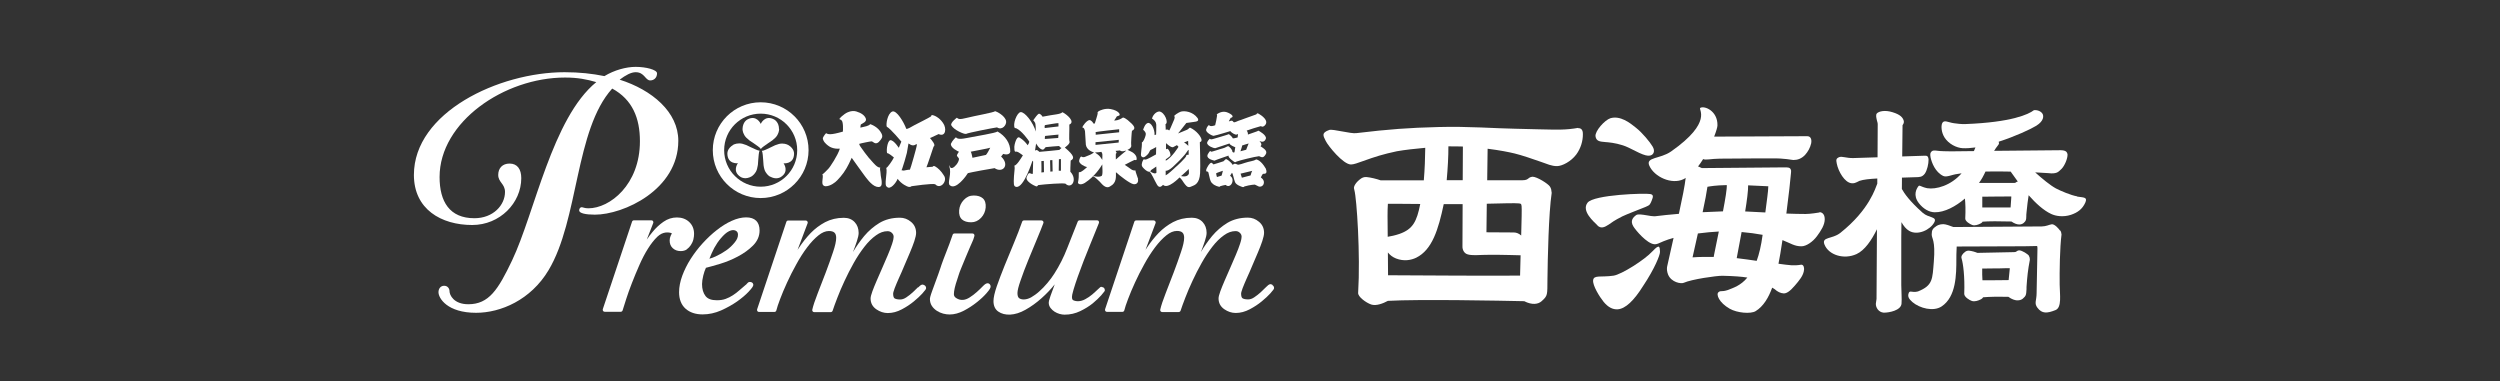 <?xml version="1.0" encoding="UTF-8"?>
<svg id="_レイヤー_2" data-name="レイヤー_2" xmlns="http://www.w3.org/2000/svg" viewBox="0 0 295 45">
  <rect x="0" y="0" width="295" height="45" fill="#333333" stroke="none"/>
  <defs>
    <style>
      .cls-1 {
        fill: none;
      }

      .cls-2 {
        fill: #fff;
      }
    </style>
  </defs>
  <g id="logo">
    <g>
      <g>
        <g>
          <g>
            <path class="cls-2" d="M89.76,12.07c-3.12,0-5.65,2.53-5.65,5.65s2.53,5.65,5.65,5.65,5.65-2.53,5.65-5.65-2.53-5.65-5.65-5.65ZM89.76,22.03c-2.38,0-4.31-1.93-4.31-4.31s1.93-4.31,4.31-4.31,4.31,1.93,4.31,4.31-1.93,4.31-4.31,4.31Z"/>
            <path class="cls-2" d="M91.92,15.21c0-.37-.12-.65-.26-.83-.14-.19-.31-.28-.31-.28-1.11-.6-1.58.52-1.58.52,0,0-.48-1.12-1.58-.52,0,0-.17.09-.31.28-.13.18-.25.46-.26.83,0,0-.02.34.21.73.12.21.3.39.59.62,0,0,.2.14.46.31.35.25.8.53.9.71h0c.11-.18.55-.46.9-.71.25-.18.46-.31.46-.31.29-.23.47-.41.59-.62.22-.39.21-.73.21-.73Z"/>
            <path class="cls-2" d="M86.5,17.11c-.32.19-.5.43-.59.63-.09.22-.08.41-.08.41.03,1.26,1.24,1.11,1.24,1.11,0,0-.73.97.34,1.63,0,0,.16.1.4.13.23.03.52-.01.85-.19,0,0,.3-.16.53-.55.12-.21.18-.45.24-.82,0,0,.02-.24.04-.55.04-.43.06-.95.16-1.13h0c-.21,0-.67-.25-1.06-.42-.28-.13-.5-.24-.5-.24-.35-.14-.59-.2-.83-.2-.46,0-.74.18-.74.18Z"/>
            <path class="cls-2" d="M90.88,20.84c.33.18.62.22.84.19.24-.03.4-.13.4-.13,1.07-.66.34-1.63.34-1.63,0,0,1.21.14,1.24-1.11,0,0,.01-.19-.08-.41-.09-.2-.27-.44-.59-.63,0,0-.29-.18-.74-.18-.24,0-.48.06-.83.2,0,0-.22.11-.5.24-.39.18-.85.43-1.06.42h0c.11.18.12.7.16,1.13.03.31.04.56.04.56.05.37.12.61.24.81.23.39.53.55.53.55Z"/>
          </g>
          <g>
            <path class="cls-2" d="M97.45,15.7c.26.16.52.26,2.01-.17.02-.18.06-1.17-.16-1.33-.18-.18-.19-.02-.24-.18-.01-.05.06-.04.09-.11.03-.07.33-.31.5-.44.16-.13.79-.5,1.39-.32.6.18,1,.47,1.13.85.13.38-.41.56-.58.68-.06.04-.03.24-.07.38.12-.02.19-.04.31-.07.13-.03.69-.12.85-.34.11.03.94.32,1.32,1.07.24.45.02.63-.14.85-.25.34-.45.36-.58.33-.17-.03-.3-.21-.44-.22-.14,0-1.31.24-1.46.3.04.16.08.2.15.32.08.12.86,1.24,1.36,1.74.13.13.63.79.98.73-.08.2.03.42.04.74,0,.26.14.75.13.96,0,.21.06.73-.59.57-.65-.16-1.31-1.16-1.47-1.36-.16-.2-1.32-1.84-1.48-2.06-.13.27-.45,1.06-.96,1.77-.31.43-.39.49-.75.89-.22.24-.82.71-1.4.7-.43-.07-.36-.47-.34-.7.02-.23.09-.6-.02-.72.14-.02.48-.42.69-.62.21-.19,1.17-1.66,1.38-2.4-.81.07-1.26-.25-1.43-.39-.18-.14-.56-.46-.58-.86.13-.32.4-.59.4-.59Z"/>
            <path class="cls-2" d="M110.36,19.64c-.26-.14-.22.02-.33.04-.11-.01-.58.06-.71.06.08-.15.75-2.16.84-2.44.31-.18-.19-.72-.42-1.01.16-.06.94-.44,1.02-.47.82.39.99-.66.51-1.32-.45-.66-1.06-.91-1.28-.92-.12-.04-.03.06-.14.16-.11.1-1.64.87-1.95,1.03-.31.17-.83.5-.96.43-.29-.8-1.15-2.23-1.65-2.04-.59.25-.76,1.56-.65,1.79.45.23,1.72,1.76,1.72,1.76,0,0-.22.56-.3.73-.16-.19-.42-.68-.87-.88-.45-.2-.63,1.15-.51,1.52.13-.07.8.5.8.5-.17.37-.78,1.24-.9,1.23.17.6-.31,2.07.09,2.24.36.4,1.08-.48,1.25-.95.46.64,1.16.93,1.29.95.23.03.26-.02.36-.08.12-.02,2.44-.35,2.78-.23.61.66,1.45-.33,1.07-.97-.37-.62-.77-.96-1.04-1.11ZM108.18,17.18c-.02.21-.72,2.68-.81,2.84-.25,0-.64.1-.73.11-.11-.01-.22-.04-.26-.04,0,0,.05-.15.09-.22.04-.07.49-1.56.54-1.83.04-.21.19-1.11.19-1.11.38.26.63.31.94.06,0,0,.07.04.03.19Z"/>
            <g>
              <path class="cls-2" d="M112.92,13.9c.16.13.27.24,1.15.01.88-.23,3.2-.63,3.36-.79.13.02,1.17.51,1.29,1.17.08.44-.46,1.14-1.07.74-.46.06-3.45.64-3.65.77-.2.07-1.46-.46-1.75-1.02-.11-.33.66-.89.66-.89Z"/>
              <path class="cls-2" d="M117.73,15.51c-.3.21-2.44.53-3.62.77-1.17.24-1.19-.01-1.32-.08,0,0-.4.36-.58.76-.08.48.84.9.95.95-.07.07-.14.18-.23.37-.08.19.24.3.23.5-.05.44-.49.92-.74,1.02-.28.11-.34-.11-.35-.31-.05.09-.05.24.02.43.12.93-.3,1.67-.02,1.93.7.67,2-1.17,2.14-1.42.26-.08,2.9-.57,3.15-.59.96.64,1.84-.36.77-1.37.05-.08.25-.31.25-.31.21.08.75.15.83-.25.04-1.02-.61-1.88-1.48-2.38ZM116.34,18.28c-.25.06-1.59.34-1.59.34,0,0-.12-.64-.2-.72.19-.05,2.17-.4,2.3-.47-.15.31-.39.74-.51.85Z"/>
            </g>
            <path class="cls-2" d="M126.3,20.25c-.01-.14.01-.69.04-1.3.46-.24.46-.57-.69-1.54.08-.06.62-.44.56-.69-.1-.21,0-1.48-.03-2.02.73-.32-.25-1.18-.81-1.46-.3.28-.89.23-2.35.53-.07-.14-.32-.41-.46-.34-.14.07-.43.46-.64.76.05.05.18.21.23.32.05.11.09.8.07,1.01-.3-1.07-1.3-2.33-1.78-2.29-.44.03-.98,1.46-.69,1.88,0,0,.09,0,.15.02.67.29,1.45,1.41,1.55,1.57,0,.13-.07.26-.18.44-.28-.38-.54-.64-.95-.9-.4-.26-.64.95-.63,1.08.01.13-.03.64.17.58.19-.06.45.15.84.43-.23.37-.71,1.17-1.01,1.22.06.14.06.39-.04,1.22-.05.94-.06,1.22.25,1.28.92.18,1.93-3.09,1.93-3.09l.08.11c0,.14-.04,1.28-.04,1.44-.1.03-.24-.02-.31-.06-.13-.05-.21-.03-.37.34-.36.58.92,1.15,1.05,1.19.15.06.18-.05.27-.14.86-.11,2.91-.26,3.21-.17.72.71,1.47-.48.57-1.42ZM123.33,14.76c.14-.02,1.48-.27,1.57-.22v.38c-.11.02-1.62.19-1.62.19,0,0-.06-.3.05-.35ZM124.9,15.88c0,.06-.03.4-.03.4l-1.58.12s0-.33.04-.36c.1,0,1.51-.17,1.58-.16ZM122.88,20.35c.03-.09,0-1.34,0-1.34l.29-.02.02,1.33-.31.03ZM123.94,20.25l-.03-1.34.27-.02.03,1.34-.27.02ZM125.18,20.15h-.25l.02-1.36.24-.02v1.37ZM125,17.69s-2.24.24-2.36.23c-.11-.11-.32-.34-.51-.13l.13-.86s.35.66.75.73c.24,0,.27-.26.41-.3.18-.03,1.49-.13,1.54-.13s.14.2.3.23c-.14.11-.26.23-.26.23Z"/>
            <path class="cls-2" d="M134.3,21.13c-.11-.36-.32-.85-.32-1.02-.43.04-.5-.18-1.26-.66.23-.14,1.15-.58,1.15-.58,0,0,.17.06.25-.02.1-.57-.52-.91-.68-.98-.16-.07-.26-.12-.4-.19.43-.16.49-.46.44-.57-.04-.06.06-1.61.09-1.67.55-.28.26-.63-.5-1.27-.16-.11-.46-.36-.6-.28-.44.31-.87.34-1,.33.06-.06.32-.49.32-.49,0,0,.11-.04.17-.06.37-.03.14-.61-.9-.8-.68-.13-1.31.18-1.41.25-.11.07-.18.18-.12.26,0,.12-.34,1.18-.34,1.18,0,0-.12.06-.15.02-.07-.09-.23-.41-.51-.41-.33.07-.8.71-.8.85,0,.13.17-.12.3.46.03.16.03.77.1,1.6.1.59.67.82.96.91-.38.28-.56.31-.84.43-.29.12-.4.2-.66.05-.09,0-.21.22-.26.53.03.33.62.66.95.71-.25.24-.72.64-.9.61-.19-.09.02.29-.18,1.22,0,.16.29.35.8.05,1.22-.79,1.86-1.85,2.07-2.19-.02.24.13,1.37-.13,1.38-.26.14-.75.03-.82.01-.08-.02-.21-.01-.08.06.17.02.58.46.74.6.18.17.68.93,1.23.53.79-.41.66-1.17.67-1.66.47.43,1.64,1.34,2.07,1.41.43.07.62-.28.52-.61ZM132.06,15.25v.36s-2.77.29-2.77.29c0,0,.02-.24-.02-.3.1-.07,2.79-.35,2.79-.35ZM130.08,18.88c-.11-.15-.23-.37-.4-.53-.18-.17-.4-.28-.46-.36.19,0,.63-.05.75-.07.02.06.07.13.1.22.03.09,0,.61,0,.74ZM129.27,17.09v-.31l2.75-.28-.02.32-2.74.28ZM131.67,18.82c0-.31-.02-.63,0-.68.02-.04.1-.1.1-.1l-.13-.24c.16,0,.42-.05.5-.05.18.15.43.12.69.02.03.03.02.05.02.05,0,0-.87.7-1.17.99Z"/>
            <path class="cls-2" d="M141.79,16.55c0-.37-.6-1.15-1.37-1.49-.11.03-.19.19-.37.26-.18.07-1.04.43-1.04.43l.98-1.24s.57-.08.86-.12c.3-.04.7-.07.47-.45-.57-.78-1.53-.89-1.97-.77-.25.07-.89.49-.78.54.13.17-.06.49-.21.84-.16.36-.32.79-.4.85-.24-.22-.4-.07-.4-.07l-.03-.68c.39-.14-.08-1.42-.74-1.5-.47.05-.77.52-.86.83.3.2.49.4.51.74.02.37-.02.97-.02,1.16l-.18.06c.03-.77-.44-1.52-.79-1.43-.35.09-.52.7-.55.76,0,0-.04.05.09.13.32.33.2.52.16.68-.04.17-.25.7-.41.72.04.66-.21,1.48-.06,1.64.26.35.66-.14.78-.26.12-.11.22-.43.3-.48.12-.04.67-.35.67-.35l-.02.87c-.22.12-1.06.61-1.24.61-.09,0-.19-.03-.19-.03-.07,0-.08.11-.19.3-.14.44-.04.56.22.82.26.25.45.33.53.34.09.01.12-.04.12-.04l-.02.07c.19.03.59,1.01.88,1.49.28.49.56.19.72.03.56.58,1.94-.87,1.94-.87,0,0,.18.08.52.64.44.61.57.58,1.06.35.18-.08.79-.26.85-1.49.06-.64-.03-3.66-.03-3.66.07-.07.2-.04.2-.24ZM136.45,20.39s-.08.08-.19.07c-.11-.01-.38-.09-.53-.24-.04-.02,0-.03,0-.03.07-.03.06-.11.18-.18.16-.09.36-.25.53-.36.02.06.02.71.02.74ZM140.2,16.62l.02.59s-.38-.37-.51-.41c0,0,.42-.13.49-.18ZM137.55,18.81s.51-.35.55-.43c.06-.28-.14-.68-.32-.83,0,0-.06.03-.19.06.01-.11,0-.72,0-.72,0,0,.58.56.83.48.18-.08.24-.14.49-.26v.07s.08.07.13.1v.08s-.75,1.22-1.48,1.61v-.17ZM138.6,19.84c-.14.12-.76.72-1.05.85v-.55s.31.13,1.13-.72c.4-.38.63-.6.87-.88.46-.46.62-.89.71-.85-.01.1,0,.58,0,.58,0,0-.3-.07-.3.16-.03.17-.98,1.09-1.36,1.4ZM140.29,20.52c-.12.18-.27.38-.93.26,0,0,.78-.67.91-.84,0,.24.05.39.01.58Z"/>
            <g>
              <path class="cls-2" d="M148.73,17.26c.14-.11.19-.3-.11-.63.35.19.64.09.76-.29.06-.41-.76-.85-.84-.9-.08-.05-.18.05-.18.05l-1.11.39c.03-.15-.04-.36-.14-.47.14-.06,1.47-.49,1.65-.52.13.01.2.16.45-.05.66-.6-.43-1.27-.67-1.41-.23-.14-.22,0-.3.07-.23.07-1.81.66-1.92.69-.29.07-.61.31-.76.22-.2-.33-.39-.07-.56-.1.02-.06.05-.11.22-.4.31-.07.37-.28-.24-.58-.6-.3-1.04-.05-1.27.07-.22.12-.09.21-.09.21-.01.17-.18,1.03-.23,1.17-.18.06-.57.21-.74-.03,0,0-.25.2-.31.5-.16.32.64.76.86.78.37-.06,1.98-.56,1.98-.56,0,0,.06.13.4.32.35.19.37.05.51.03-.02.06-.03.28-.05.4-.08.01-.31.1-.56.11-.09-.19-.34-.41-.47-.5-.19.09-1.6.49-1.89.58-.3.09-.29-.02-.37-.04-.13.14-.27.28-.32.5.06.37.77.62.96.62.12-.06,1.49-.47,1.69-.56.08.25.62.39.69.46-.06.17-.07.51-.11.58-.03.07-.19.01-.24-.06.06-.18-.38-.66-.5-.66s-.35.2-.64.26c-.28.06-1.33.44-1.37.39-.05-.05-.11-.21-.37.27-.3.52.47.71.76.79.17-.09,1.5-.54,1.67-.6-.08.26.69.75.69.75.07.06.19.01.27-.05.29-.12,2.15-.58,2.64-.63.35.15.48.23.75-.16.32-.45-.14-.71-.6-1.03ZM147.05,17.67c-.13.03-.68.18-.68.18,0,0,.21-.57.2-.68.08-.02.66-.23.77-.24-.05.12-.26.63-.29.74Z"/>
              <path class="cls-2" d="M149.34,19.86c-.53-.91-.99-1.03-1.12-1.05-.06.02-.06.1-.57.21-.51.1-1.11.32-1.19.34-.08.03-.37.08-.37.08-.45-.2-.45-.12-.63.02-.07-.14-.42-.54-.78-.69-.05,0-.17.13-.31.26-.15.05-1.1.36-1.18.37-.06-.08-.2-.19-.24-.2-.24.02-.49.53-.57.7-.08.17-.06.34.02.34.03,0,.2-.02.21.19.11.39.17,1.02.45,1.21.25.28.76.4.83.4s.05-.05.1-.07c.05-.02.58-.16.64-.15.34.33.76,0,.81-.45.05-.45-.29-.63-.29-.63,0,0,.15-.25.22-.35.11.04.22.74.36,1.09.13.35.76.55.9.59.13.03.18-.03.21-.07.74-.21,1.23-.22,1.23-.22,0,0,.13.06.35.17.26.18.68.03.72-.37.05-.4-.36-.64-.36-.64,0,0,.18-.4.26-.43.09-.03.61.12.32-.63ZM144.15,20.72l-.55.17s-.11-.38-.1-.43c.01-.05.71-.28.8-.31-.02.12-.15.56-.15.56ZM147.57,20.7l-1.03.27-.15-.48s1.32-.33,1.37-.33c-.08.12-.19.54-.19.54Z"/>
            </g>
          </g>
        </g>
        <g>
          <path class="cls-2" d="M66.67,9.15c-7.17,0-14.8,5.24-14.8,11.74,0,2.89,1.17,4.86,4.11,4.86,2.22,0,3.61-1.55,3.61-3.1,0-.97-.8-1.13-.8-2.01,0-.8.5-1.34,1.34-1.34.92,0,1.38.67,1.38,1.72,0,2.93-2.52,5.53-5.79,5.53-3.65,0-6.88-1.85-6.88-5.91,0-7.38,10.02-12.12,17.78-12.12,1.76,0,3.27.17,4.7.46,1.17-.71,2.56-1.09,3.69-1.09,1.22,0,2.52.34,2.52.76,0,.54-.38.84-.8.84-.59,0-.67-.97-1.72-.97-.54,0-1.17.34-1.89.88,3.82,1.21,6.92,3.82,6.92,7.21,0,5.78-6.46,8.72-9.85,8.72-1.09,0-1.85-.17-1.85-.5,0-.21.13-.38.29-.38s.34.13.8.13c2.52,0,6.08-2.77,6.08-7.92,0-2.72-.88-4.91-3.27-6.21-4.4,4.86-3.94,15.47-7.51,21.43-2.1,3.52-5.66,5.03-8.55,5.03-3.4,0-4.44-1.72-4.44-2.43,0-.42.25-.76.67-.76s.63.34.63.63c0,.46.5,1.55,2.22,1.55,2.43,0,3.52-1.72,5.16-5.16,2.68-5.62,4.74-16.81,9.94-21.05-1.13-.33-2.18-.54-3.69-.54Z"/>
          <g>
            <path class="cls-2" d="M81.04,29.42c.19-.14.35-.3.48-.5.13-.2.24-.42.3-.67.06-.27.08-.45.08-.65,0-.6-.21-1.07-.59-1.42-.37-.34-.85-.52-1.43-.52s-1.1.17-1.59.51c-.46.32-.9.72-1.29,1.2-.24.29-.47.59-.68.9l.76-1.95c.03-.07.02-.15-.02-.22s-.12-.1-.19-.1h-2.07c-.1,0-.19.06-.22.16l-3.45,10.32c-.02.07-.01.15.03.21.04.06.11.1.19.1h1.9c.1,0,.19-.07.22-.17.09-.31.23-.75.42-1.33.18-.57.41-1.21.68-1.9.27-.69.56-1.4.88-2.12.31-.71.65-1.36,1.01-1.93.35-.56.72-1.03,1.1-1.4.35-.33.65-.45.97-.5.38-.05.69.05.75.1-.05.09-.1.19-.14.28-.08.18-.12.37-.12.56,0,.38.12.68.37.91.24.22.55.34.93.34.29,0,.55-.07.75-.22Z"/>
            <path class="cls-2" d="M88.47,33.27c-.15,0-.26.11-.33.2-.04.06-.1.12-.19.18-.23.19-.46.39-.71.61-.24.21-.49.41-.76.58-.26.17-.55.32-.86.43-.3.11-.64.16-1.03.16-.64,0-1.08-.16-1.34-.5-.27-.35-.41-.82-.41-1.41,0-.27.05-.61.15-1.02.09-.35.19-.65.31-.9.45-.11,1.01-.27,1.68-.47.72-.22,1.43-.51,2.1-.87.68-.36,1.28-.79,1.77-1.28.52-.52.78-1.12.78-1.78,0-1.01-.55-1.55-1.58-1.55-.54,0-1.11.14-1.71.41-.58.26-1.18.63-1.76,1.09-.58.45-1.14.98-1.67,1.56-.53.58-1,1.2-1.41,1.84-.41.64-.74,1.31-.99,1.98-.25.68-.38,1.34-.38,1.95,0,.83.26,1.49.76,1.94.5.45,1.18.68,2.02.68.74,0,1.47-.16,2.18-.47.69-.31,1.32-.66,1.88-1.05.55-.39,1.01-.78,1.35-1.14.47-.5.57-.69.57-.83,0-.03-.01-.34-.43-.34ZM87.08,27.65c.02.33-.12.63-.38.95-.28.35-.61.67-1,.94-.4.28-.82.52-1.26.72-.26.12-.51.21-.73.27.08-.19.16-.41.27-.65.18-.42.41-.84.68-1.24.27-.39.57-.74.89-1.03.29-.26.66-.46.95-.46.22,0,.56.11.58.49Z"/>
            <path class="cls-2" d="M108.33,33.89c-.17.18-.39.38-.63.61-.24.22-.5.42-.77.6-.24.16-.48.24-.71.24-.31,0-.53-.05-.67-.14-.1-.07-.16-.27-.16-.56,0-.05.02-.2.18-.63.13-.34.3-.74.5-1.19.21-.46.43-.95.65-1.49l.65-1.52c.21-.49.38-.94.52-1.35.14-.43.21-.75.21-.98,0-.53-.2-.97-.6-1.3-.39-.33-.83-.49-1.31-.49-.92,0-1.73.21-2.42.62-.67.41-1.28.93-1.8,1.55-.48.58-.92,1.21-1.32,1.88.17-.44.33-.87.46-1.27.14-.43.21-.75.21-.98,0-.52-.16-.95-.47-1.28-.32-.34-.75-.51-1.28-.51-.82,0-1.56.18-2.21.52-.63.34-1.21.77-1.71,1.29-.49.51-.95,1.09-1.36,1.71l-.18.27,1.19-3.15c.03-.07.02-.15-.03-.22-.04-.06-.12-.1-.19-.1h-2.07c-.1,0-.19.06-.22.16l-3.45,10.32c-.02.07-.01.15.03.21.04.06.11.1.19.1h1.82c.11,0,.2-.07.23-.18.07-.3.22-.75.44-1.33.22-.59.5-1.25.82-1.95.32-.71.69-1.43,1.09-2.15.39-.72.82-1.39,1.26-1.98.44-.59.89-1.07,1.35-1.44.43-.35.85-.52,1.24-.52.6,0,.86.24.86.81,0,.38-.12.94-.37,1.67-.25.75-.54,1.56-.86,2.41-.33.85-.64,1.67-.95,2.46-.31.8-.53,1.44-.64,1.93-.02.07,0,.14.04.2.04.06.11.09.18.09h1.96c.1,0,.19-.07.22-.16.13-.4.32-.92.56-1.54.24-.62.52-1.29.85-1.99.32-.7.69-1.41,1.08-2.11.39-.7.82-1.34,1.26-1.91.43-.56.89-1.01,1.37-1.35.45-.33.91-.49,1.36-.49.2,0,.37.06.51.2.14.13.21.28.21.47,0,.12-.03.36-.18.82-.13.38-.29.83-.5,1.31-.21.49-.42,1-.66,1.53-.23.53-.45,1.03-.66,1.51-.21.49-.38.9-.51,1.26-.14.39-.21.66-.21.84,0,.54.23.97.68,1.28.42.29.88.44,1.35.44.56,0,1.11-.15,1.66-.44.53-.28,1-.59,1.41-.93.41-.34.75-.65,1.01-.94.4-.45.44-.53.44-.64,0-.14-.07-.26-.19-.33-.23-.13-.37-.13-.76.27Z"/>
            <path class="cls-2" d="M114.6,26.23c.44,0,.84-.18,1.17-.53.32-.34.5-.75.54-1.21.04-.49-.08-.86-.34-1.09-.25-.22-.61-.33-1.08-.33s-.84.18-1.17.53c-.32.34-.5.75-.54,1.21-.04.49.08.86.34,1.09.25.22.61.33,1.08.33Z"/>
            <path class="cls-2" d="M116.52,33.43c-.15,0-.31.1-.57.37-.19.2-.42.42-.69.66-.26.24-.55.45-.86.65-.48.3-1.02.42-1.57.06-.19-.12-.27-.27-.27-.46,0-.39.13-.97.39-1.72.27-.77.12-.48.47-1.34.35-.87.71-1.71,1.06-2.54.11-.26.18-.42.24-.54.12-.27.16-.35.26-.72.02-.07,0-.15-.04-.21-.04-.06-.11-.09-.19-.09h-2.12c-.1,0-.19.06-.22.16-.3.87-.49,1.37-.7,1.9-.12.3-.24.61-.39,1.01-.41,1.1-.3.93-.6,1.73-.3.81-.54,1.45-.71,1.94-.25.68-.28.89-.28,1,0,.3.08.58.23.81.15.23.35.42.59.58.23.15.49.26.75.33.26.07.52.1.76.1.54,0,1.1-.15,1.68-.45.55-.29,1.06-.62,1.52-.99.46-.36.84-.72,1.14-1.06.41-.47.49-.65.49-.79,0-.27-.19-.4-.37-.4Z"/>
            <path class="cls-2" d="M129.98,33.84c-.11,0-.16.04-.46.33-.17.17-.39.36-.64.58-.25.21-.53.4-.83.56-.57.31-1.08.27-1.4.12-.04-.02-.16-.07-.16-.39,0-.11.03-.35.19-.88.13-.44.3-.95.5-1.52.2-.57.43-1.19.68-1.83.25-.65.5-1.26.74-1.85.24-.59.46-1.12.65-1.6.19-.47.32-.82.42-1.04.03-.07.02-.16-.02-.22-.04-.07-.12-.1-.19-.1h-2.07c-.1,0-.18.06-.22.15-.43,1.06-.85,2.12-1.25,3.16-.4,1.03-.9,2.03-1.51,2.98-.24.37-.51.75-.82,1.11-.31.37-.63.7-.96.99-.32.29-.65.52-.96.7-.65.35-1.19.28-1.43.08-.12-.1-.18-.3-.18-.59s.12-.78.37-1.49c.25-.73.55-1.53.89-2.36.34-.85.69-1.68,1.03-2.49.34-.81.6-1.46.77-1.92.03-.07.02-.15-.03-.21-.04-.06-.12-.1-.19-.1h-2.07c-.1,0-.19.06-.22.16-.26.74-.58,1.58-.96,2.49-.38.92-.75,1.81-1.11,2.69-.35.87-.66,1.69-.92,2.43-.26.76-.39,1.34-.39,1.75,0,.55.19.97.56,1.23.75.53,1.96.51,3.22-.21.66-.37,1.3-.83,1.9-1.37.57-.51,1.09-1.05,1.55-1.63-.02.04-.03.09-.05.13-.17.44-.32.85-.45,1.23-.19.53-.21.71-.21.8,0,.23.07.45.22.64.13.17.29.31.47.43.18.11.37.2.58.26.21.06.41.09.6.09.65,0,1.27-.14,1.85-.42.56-.27,1.06-.58,1.48-.92.41-.34.74-.66,1-.95.42-.49.42-.51.42-.6,0-.22-.15-.37-.37-.37Z"/>
            <path class="cls-2" d="M150.15,33.61c-.23-.13-.37-.13-.76.27-.17.18-.39.38-.63.61-.24.22-.5.42-.77.6-.24.16-.48.24-.71.24-.31,0-.53-.05-.67-.14-.1-.07-.16-.27-.16-.56,0-.05.02-.2.18-.63.13-.34.3-.74.5-1.19.21-.46.43-.95.65-1.49l.65-1.52c.21-.49.38-.94.52-1.35.14-.43.21-.75.21-.98,0-.53-.2-.97-.6-1.3-.39-.33-.83-.49-1.31-.49-.92,0-1.73.21-2.42.62-.67.41-1.28.93-1.8,1.55-.48.58-.92,1.21-1.32,1.88.17-.44.33-.87.46-1.27.14-.43.21-.75.21-.98,0-.52-.16-.95-.47-1.28-.32-.34-.75-.51-1.28-.51-.82,0-1.56.18-2.21.52-.63.34-1.21.77-1.71,1.29-.49.51-.95,1.09-1.36,1.71l-.18.27,1.19-3.15c.03-.07.02-.15-.03-.22-.04-.06-.12-.1-.19-.1h-2.07c-.1,0-.19.06-.22.16l-3.45,10.32c-.02.07-.01.15.03.21.04.06.11.1.19.1h1.82c.11,0,.2-.07.23-.18.07-.3.22-.75.44-1.33.22-.59.5-1.25.82-1.95.32-.71.69-1.43,1.09-2.15.39-.72.82-1.39,1.26-1.98.44-.59.89-1.07,1.35-1.44.43-.35.85-.52,1.24-.52.6,0,.86.24.86.81,0,.38-.12.94-.37,1.67-.25.75-.54,1.56-.86,2.41-.33.85-.64,1.67-.95,2.46-.31.8-.53,1.44-.64,1.93-.02.07,0,.14.04.2.04.06.11.09.18.09h1.96c.1,0,.19-.07.22-.16.13-.4.32-.92.56-1.54.24-.62.52-1.29.85-1.99.32-.7.69-1.41,1.08-2.11.39-.7.82-1.34,1.26-1.91.43-.56.89-1.01,1.37-1.35.45-.33.91-.49,1.36-.49.2,0,.37.06.51.2.14.13.21.28.21.47,0,.12-.03.36-.18.82-.13.38-.29.83-.5,1.31-.21.49-.42,1-.66,1.53-.23.53-.45,1.03-.66,1.51-.21.49-.38.9-.51,1.26-.14.39-.21.66-.21.84,0,.54.23.97.68,1.28.42.29.88.44,1.35.44.56,0,1.11-.15,1.66-.44.53-.28,1-.59,1.41-.93.41-.34.75-.65,1.01-.94.4-.45.44-.53.44-.64,0-.14-.07-.26-.19-.33Z"/>
          </g>
        </g>
      </g>
      <g>
        <path class="cls-2" d="M186.22,15.09h0c-.68.12-1.36.19-2.02.2-1.26.03-4.08-.08-5.42-.1-2.19-.03-5.55-.3-9.05-.2-3.5.09-5.74.25-9.69.72-.59.1-2.79-.51-3.17-.38-.99.34-.73.69-.43,1.31.27.56,2.04,2.76,2.97,2.77.34,0,.85-.2,1.36-.38,1.56-.56,2.42-.83,4.05-1.18.95-.17,2.24-.31,3.36-.41-.01,1.13-.06,2.56-.17,3.84h-5.09c-.48-.17-1.16-.34-1.67-.39-.25-.03-.51.08-.64.17-.66.46-.91.98-.83,1.21.01.04.04.16.04.18.27.96.72,7.62.44,12.11-.03.46.93,1.16,1.54,1.37.58.2,1.42-.13,1.97-.43,3.64-.21,13.44-.02,16.09.04.92.47,1.64.37,2.05,0,.75-.67.67-.73.69-2.62.03-2.46.14-7.76.5-10.16-.05-.39-.05-.49-.21-.75-.2-.32-1.53-1.17-2.07-1.16-.64.11-.35.4-1.19.42h-4.14s.05-3.72.05-3.72c1.45.18,2.57.41,3.19.56.77.18,2.32.71,3.11.99.7.24,1.25.51,1.9.5.6-.01,1.64-.54,2.26-1.37.54-.73.79-1.62.78-2.4,0-.2-.01-.73-.55-.71ZM163.73,25.49c0-.48.01-1.01.04-1.44.94,0,2.36,0,3.82.02-.41,2.06-.86,2.97-2.45,3.53-.55.19-1.03.28-1.39.34-.01-1.1-.02-2.02-.02-2.45ZM163.79,32.48c0-.84-.01-1.77-.02-2.69.23.29.55.55.96.71.95.37,1.8.19,2.38-.09,1.89-.93,2.62-3.34,3.25-6.32,0,0,0,0,0,0,.93,0,1.73,0,2.23,0l-.02,4.96c-.02.41.19.86.63.97.44.14,1.39.08,1.78.06.43-.02.89-.01,1.97-.01.62,0,1.7.04,2.31.05.06,0,.11,0,.17,0-.03,1.13-.06,2.06-.06,2.32,0,.03,0,.05,0,.08-2.8.04-12.02-.02-15.58-.04ZM179.22,24c.29.03.29.06.33.35.03.22,0,1.76-.05,3.44-.25-.22-.54-.36-.87-.36l-3.23-.02.04-3.37c1.66-.04,3.38-.09,3.78-.04ZM172.62,17.42l-.02,3.84h-1.89c.12-1.34.21-2.85.2-3.99.59,0,1.16,0,1.71.02,0,.04,0,.08,0,.13Z"/>
        <path class="cls-2" d="M214.71,25.07c-.18.03-1.09.18-1.65.18-.68,0-1.46-.02-2.27-.05.27-2.1.5-4.11.55-4.82,0-.07.01-.15.01-.21,0,0,0,0,0,0,0-.01,0-.03,0-.03,0-.01,0-.02-.01-.03-.06-.39-.41-.36-.78-.36l-9.33.08c-.1,0-.26,0-.42,0-.11-.06-.22-.11-.31-.14-.04-.02-.08-.03-.13-.05.21-.28.42-.57.6-.87.29.15.94-.04,1.96-.05,2.53-.02,5.66-.04,6.11-.03,1.57-.03,2.38.19,2.58.19.5,0,.95-.16,1.37-.59.36-.4.61-.86.73-1.38.09-.53-.09-.85-.49-.84l-10.96.05c.25-.64.39-1.14.39-1.32.04-1.72-1.54-2.36-2.03-2.07-.27.16,1.53,1.66-3.44,5.14-1.3.91-3.03.64-2.57,1.68.58,1.32,2.64,2.27,4.04,1.59.09-.04.17-.1.25-.15-.09.85-.41,2.46-.8,4.24-1.06.09-2.05.19-2.83.29,0,0-.04,0-.09,0-.2,0-.53-.05-.85-.11-.6-.1-1.08-.17-1.27-.03-.37.27-.75.67-.32,1.36.26.42,1.56,1.99,2.46,2.08.26.03.51-.1,1.1-.36.34-.14.73-.27,1.17-.39-.28,1.23-.54,2.38-.73,3.26-.02.06-.03.12-.04.19,0,0,0,0,0,.01h0c-.03.26,0,.56.13.88.39.92,1.53,1.1,1.84.96.93-.42,3.87-.84,4.57-.83,1.34.03,2.26.1,2.94.21-.79.96-1.66,1.21-2.3,1.47-.81.26-.8.02-1.1.25-.33.25.05,1.24,1.32,1.96.88.5,2.48.64,3.06.28.92-.57,1.52-1.59,1.95-2.77.11.06.21.13.29.18.34.31.7.48,1.06.5.34.02.76-.26,1.32-.92.5-.59,1.04-1.19,1.09-1.9.01-.18-.02-.55-.32-.57,0,0,0,0,0,0-.4.07-.79.09-1.16.07-.36-.02-.95-.1-1.54-.18.08-.41.15-.81.22-1.2.08-.44.16-.98.25-1.59.97.38,1.44.75,2.27.73.52-.01,1.28-.49,1.8-1.19.48-.65.92-1.33.92-2.01,0-.71-.45-.84-.63-.82ZM205.93,24.95c.21-1.3.36-2.45.35-3.08.86.03,1.71.07,2.38.11-.01.65-.17,1.62-.35,3.09-.82-.05-1.63-.09-2.38-.12ZM201.48,22.04c.37-.06.9-.17,2.28-.2.03.44-.17,1.64-.45,3.1-.75.02-1.57.06-2.4.1.27-1.25.48-2.35.57-3.01ZM199.72,30.37c.18-.8.4-1.79.63-2.82.89-.12,1.75-.19,2.47-.23-.2.97-.4,1.94-.57,2.8-.01.07-.02.14-.03.2-1.04,0-1.59-.02-2.51.05ZM204.93,30.47c.15-.82.37-1.93.58-3.09.85.07,1.72.19,2.48.33-.17,1.27-.41,2.27-.7,3.07-.69-.1-1.51-.22-2.36-.32Z"/>
        <path class="cls-2" d="M194.98,29.66c-.88.98-3.66,2.74-4.59,2.87-1.47.21-2.32-.11-2.4.53-.08.62.76,1.97,1.24,2.56.53.64,1.07.91,1.64.88.93-.05,1.95-1.05,3-2.73,1.38-2.06,2.02-3.68,2.01-4.05-.03-.53,0-1.04-.89-.06Z"/>
        <path class="cls-2" d="M189.39,16.76c.49.04,1.16.09,2.11.39.39.12.95.4,1.48.67.66.34,1.15.53,1.47.55.11,0,.22,0,.32-.03.17-.05.3-.17.36-.33.08-.2.04-.45-.13-.73-.31-.53-1.22-1.63-1.95-2.2l-.1-.08c-.61-.49-1.75-1.39-2.92-1.05-.67.21-1.84,1.52-1.76,2.13.08.6.54.63,1.13.68Z"/>
        <path class="cls-2" d="M188.49,26.6c.42.42.85.22,1.34-.1.4-.27.57-.44,1.61-.97.42-.21,2.18-.89,2.73-1.11.54-.22.54-.31.73-.75.22-.51.18-.7-.15-.77-.59-.13-6.69.06-7.42,1.02-.75.98.74,2.24,1.17,2.67Z"/>
        <path class="cls-2" d="M224.38,26.23c.25.44.54.8.9,1.01,1.01.6,2.51-.13,2.97-1.01.36-.69-.66-.49-1.37-1.12-1.54-1.37-2.18-2.29-2.46-2.81,0-.44,0-.89.01-1.34.76-.02,1.45-.05,1.56-.05.52-.01.82,0,1.14-.42.27-.39.45-1.16.44-1.67-.05-.51-.25-.45-.66-.44l-2.45.08c.02-2.09.04-3.69.04-3.69.15-.19.19-.38.13-.56-.11-.33-.36-.68-1.31-.97-.91-.29-1.61-.1-1.84.13-.18.19-.06.57,0,.86.04.17.09.26.09.44,0,.02,0,1.61-.02,3.89l-2.86.09c-.81.02-1.35-.24-1.66-.11-.39.16-.38.32-.29.77.18.91.92,2.23,1.74,2.31.29.03.41-.01.94-.28.48-.16,1.17-.23,2.1-.28,0,.2,0,.4,0,.61-.22.5-.91,3.06-4.35,5.8-.98.78-2.26.44-1.88,1.39.48,1.21,2.26,1.81,3.78,1.12.96-.44,1.77-1.62,2.41-2.93-.03,4.37-.05,8.22-.05,8.22l-.08.56c-.02.47.33,1.01.91,1.06.03,0,.06,0,.1,0,.53,0,1.95-.25,2.02-1.06.05-.52-.03-1.63-.03-2.2,0-.57,0-5.19,0-5.62,0-.09,0-.78.02-1.78Z"/>
        <path class="cls-2" d="M243.07,27.19c-.14-.2-.59-.73-.94-.73-.41.07-.65.25-1.2.26l-10.43.07c-.38-.15-.91-.34-1.2-.34-.45,0-.74.18-.81.23-.4.27-.55.44-.55.98s.46.62.25,3.24c-.17,2.02-.09,2.78-1.87,3.49-.75.2-.99-.23-1.12.28-.09.32.03.6.47.98.86.73,2.47,1.15,3.44.51,1.73-1.15,1.74-3.75,1.74-5.64,0,0,0-.91.04-1.43,2.43-.01,7.65-.03,7.95-.03,1.23-.01,1.1-.03,1.48-.03.11,0,.09.11.1.32,0,.31-.1,4.72-.1,5.22,0,.93-.32,1.19.1,1.75.54.71,1.13.67,2.13.27.77-.31.5-1.83.49-3.01-.02-1.54.02-4.4.22-5.91-.04-.25-.04-.3-.15-.47Z"/>
        <path class="cls-2" d="M239.42,30.19c-.12-.2-.81-.65-1.17-.65h0c-.18.03-.26.09-.32.14-.05.04-.08.06-.26.07l-4.34.09c-.25-.11-.66-.23-.98-.26-.16-.02-.33.04-.43.11-.35.24-.54.56-.46.78,0,.01.01.04.02.08.16.52.38,2.04.3,4.12-.01.37.62.75.89.84.09.03.18.04.27.04.37,0,.75-.2.87-.27.1-.06.16-.13.19-.2.74-.07,1.96-.08,2.98-.06.42.31.78.4.99.42.04,0,.08,0,.12,0,.24,0,.44-.07.59-.19.4-.34.41-.45.45-1.14v-.25c.08-1.18.16-2,.39-3.18v-.02s0-.08,0-.08c-.01-.15-.02-.23-.1-.37ZM233.93,33.08c-.02-.24-.03-.47-.03-.69,0-.18,0-.45,0-.7.49,0,1.18-.01,1.62-.02h.38c.31,0,.53-.01.7-.02.27,0,.4,0,.55,0v.09c0,.11-.04.46-.08.8-.02.18-.04.35-.05.51-.67.02-1.99.02-3.09.02Z"/>
        <path class="cls-2" d="M245.1,23.17c-.71-.12-1.96-.65-2.49-.93-.67-.36-1.63-1.15-2.46-1.9.82.04,1.39.07,1.55.09.17.02.29.03.36.03.71,0,.82-.17,1.22-.55.35-.37.7-1.18.69-1.68-.06-.55-.63-.51-1.24-.5l-7.42.07c.25-.45.56-.72.57-.87,0-.07-.01-.14-.03-.21,1.96-.63,3.78-1.48,4.43-1.88.93-.58.87-1.16.75-1.39-.16-.3-.59-.49-1-.45-.01,0-.02,0-.03.01h-.01c-.62.48-2.61,1.42-8.06,1.63-.53.02-1-.05-1.37-.1-.67-.09-1.19-.46-1.39.02-.14.34-.09,1.09.3,1.69.47.72,1.37,1.2,2.14,1.24.45.02.96-.02,1.49-.09-.05.12-.11.27-.18.43l-2.69.03c-.4,0-1.35-.02-1.63-.07-.37-.06-.55-.03-.66.07-.2.19-.19.33-.13.73.14.63.55,1.71,1.48,2.17.41.2,1.04-.16,1.68-.23.17-.02.32-.05.5-.08-1.27,1.46-3.03,1.93-4.06,1.76-.8-.17-.9-.43-1.05-.22-.19.26-.68,1.03.07,1.99.52.67,1.21,1.06,1.86,1.07,1.17.02,2.48-.69,3.57-1.62.06.56.09,1.34.04,2.35-.02.34.57.68.82.77.08.03.16.04.24.04.34,0,.7-.19.82-.26.09-.05.14-.11.16-.17.66-.06,2.04-.06,3.41-.02.36.25.67.35.92.35.22,0,.39-.07.52-.18.29-.25.3-.38.31-.76,0-.12,0-.29.03-.5.06-.72.17-1.48.25-2.01.83.94,1.75,1.79,2.66,2.21.53.25,1.41.4,2.33.1.8-.27,1.35-.68,1.69-1.43.32-.7-.25-.6-.95-.72ZM234.85,20.23c.82,0,1.63,0,2.41.02.23.34.51.72.84,1.17-.12.03-.19.07-.25.12-.04.03-.06.05-.21.05h-4.12c.15-.21.29-.42.4-.62.14-.25.26-.49.37-.73.17,0,.36,0,.56,0ZM233.91,24.48c0-.33,0-.63,0-.89,0-.08,0-.23,0-.38.59,0,1.37-.02,1.88-.02h.53c.25,0,.42-.01.55-.01.26,0,.33,0,.46,0,0,0,0,.01,0,.02v.12c-.02.26-.06.79-.08,1.16-.78,0-2.18,0-3.34,0Z"/>
      </g>
    </g>
  </g>
  <g id="_枠線" data-name="枠線">
    <rect class="cls-1" width="295" height="45"/>
  </g>
</svg>